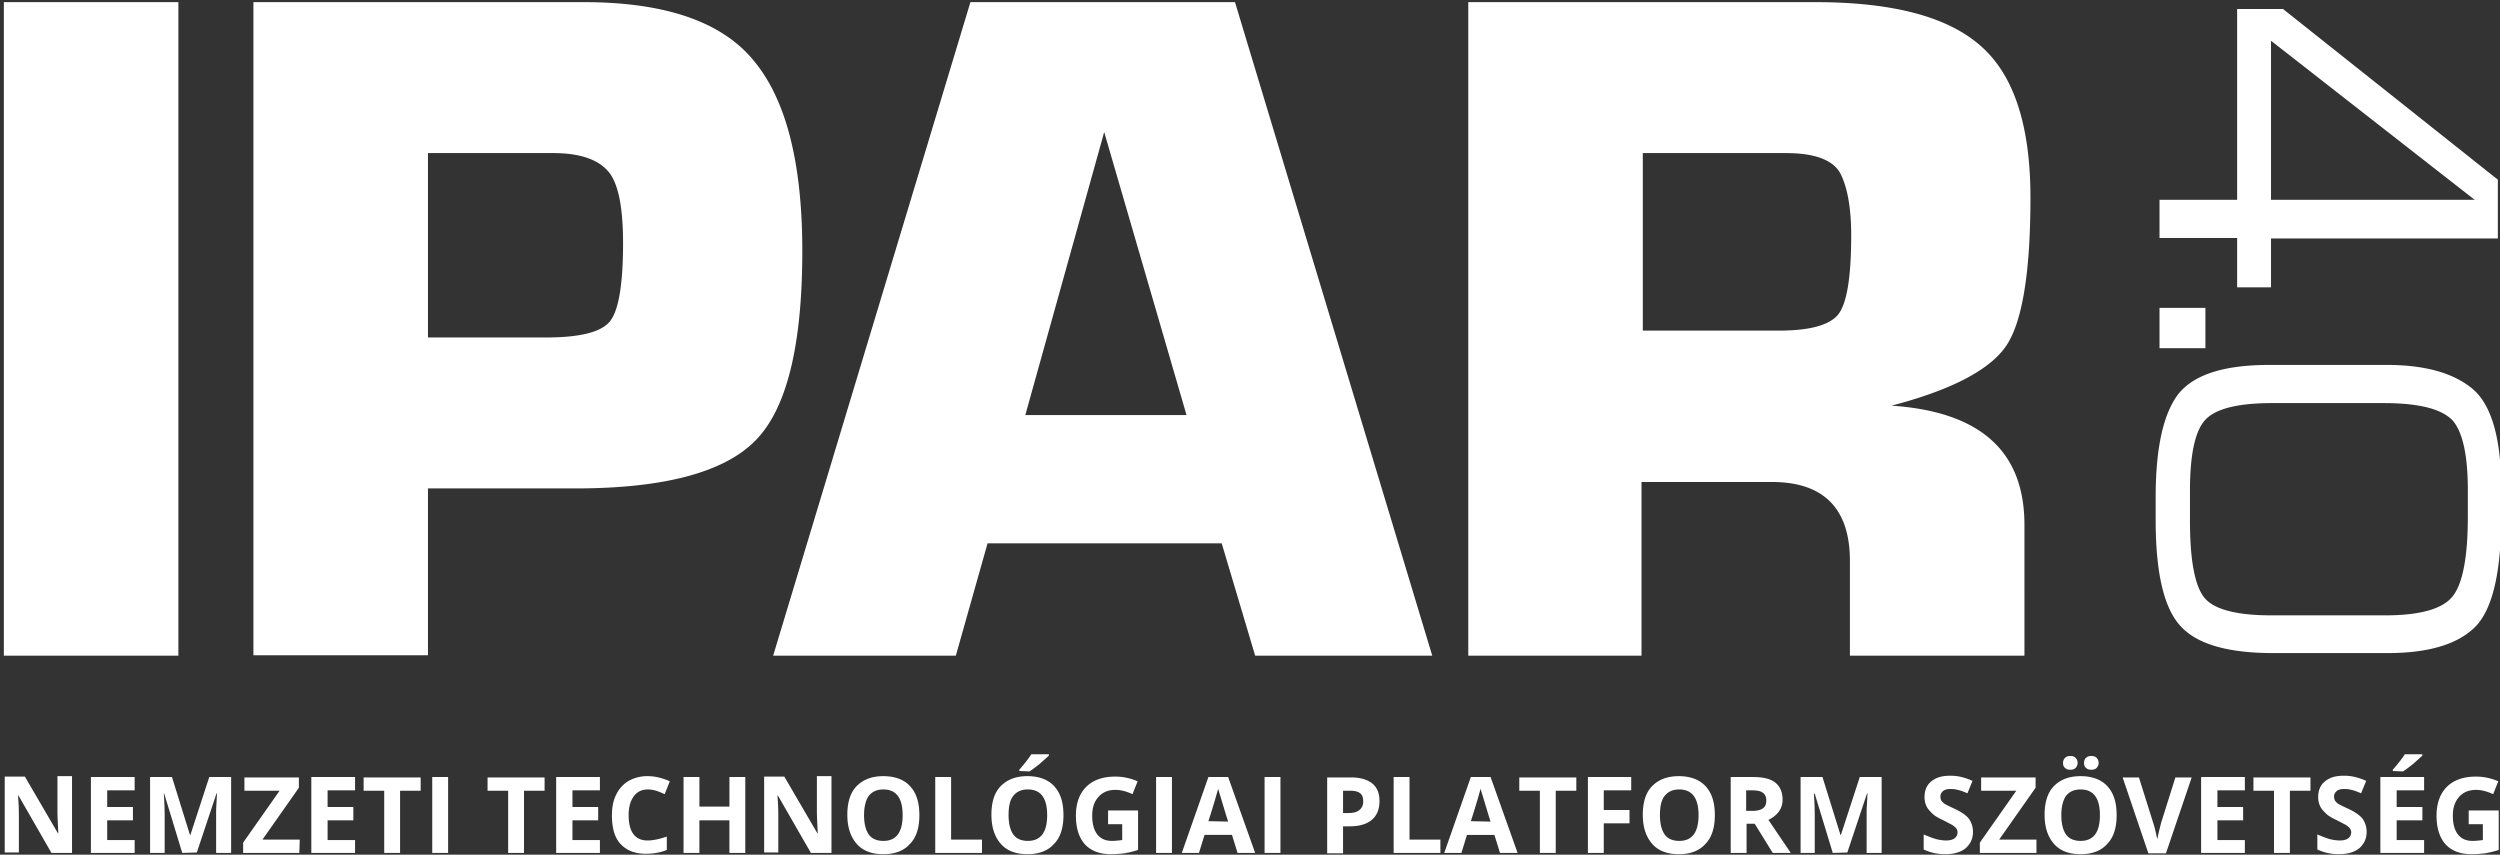 <svg xmlns="http://www.w3.org/2000/svg" width="234" height="80" fill="none"><rect width="100%" height="100%" fill="#333333" stroke="none"/><path fill="#fff" d="M6.703 79.833H4.816l-3.09-5.378h-.04c.08.963.08 1.605.08 2.006v3.332H.442v-7.105h1.886l3.09 5.299h.04c-.04-.923-.08-1.566-.08-1.967v-3.372h1.365v7.185h-.04Zm5.86 0H8.509v-7.104h4.094v1.244h-2.569v1.565h2.409v1.245h-2.409v1.846h2.57v1.204h-.041Zm4.495 0-1.685-5.539h-.04c.08 1.124.08 1.886.08 2.248v3.29h-1.365V72.73h2.047l1.686 5.418h.04l1.766-5.418h2.047v7.104h-1.405V75.9c0-.201.04-.763.08-1.646h-.04l-1.846 5.539-1.365.04Zm10.958 0h-5.258v-.963l3.412-4.857h-3.292v-1.244h5.098v.963l-3.412 4.857h3.492l-.04 1.244Zm5.218 0H29.14v-7.104h4.094v1.244h-2.57v1.565h2.41v1.245h-2.41v1.846h2.57v1.204Zm4.214 0h-1.485v-5.82h-1.927v-1.244h5.339v1.244h-1.927v5.82Zm3.01 0v-7.104h1.485v7.104h-1.485Zm8.59 0h-1.485v-5.82h-1.927v-1.244h5.338v1.244h-1.926v5.82Zm7.104 0h-4.094v-7.104h4.094v1.244h-2.569v1.565h2.408v1.245h-2.408v1.846h2.569v1.204Zm4.495-5.94c-.562 0-1.003.2-1.324.642-.321.441-.482 1.003-.482 1.766 0 1.565.602 2.368 1.766 2.368.482 0 1.084-.12 1.806-.361v1.244c-.561.24-1.244.361-1.966.361-1.044 0-1.806-.32-2.368-.923-.562-.602-.803-1.525-.803-2.69 0-.722.12-1.364.401-1.926a3.008 3.008 0 0 1 1.164-1.284 3.6 3.6 0 0 1 1.766-.442c.683 0 1.365.16 2.087.482l-.481 1.204c-.281-.12-.522-.24-.803-.321a2.73 2.73 0 0 0-.763-.12Zm9.111 5.94h-1.485v-3.05h-2.81v3.05H63.98v-7.104h1.485v2.77h2.81v-2.77h1.484v7.104Zm8.068 0H75.9l-3.091-5.378h-.04c.08.963.08 1.605.08 2.006v3.332h-1.325v-7.105h1.887l3.09 5.299h.04c-.04-.923-.08-1.566-.08-1.967v-3.372h1.365v7.185Zm8.228-3.532c0 1.164-.28 2.087-.883 2.69-.562.641-1.405.962-2.488.962-1.084 0-1.927-.32-2.489-.963-.562-.642-.883-1.525-.883-2.73 0-1.163.281-2.086.883-2.689.602-.602 1.405-.923 2.489-.923 1.083 0 1.926.322 2.488.924.602.642.883 1.525.883 2.729Zm-5.178 0c0 .803.161 1.405.442 1.806s.763.602 1.365.602c1.204 0 1.806-.803 1.806-2.408 0-1.606-.602-2.408-1.806-2.408-.602 0-1.044.2-1.365.602-.28.401-.442 1.003-.442 1.806Zm6.663 3.532v-7.104h1.485v5.86h2.89v1.244H87.54ZM99.54 76.3c0 1.164-.28 2.087-.883 2.69-.562.641-1.404.962-2.488.962s-1.927-.32-2.489-.963c-.562-.642-.883-1.525-.883-2.73 0-1.163.281-2.086.883-2.689.602-.602 1.405-.923 2.489-.923 1.084 0 1.926.322 2.488.924.602.642.883 1.525.883 2.729Zm-5.137 0c0 .803.16 1.405.441 1.806s.763.602 1.365.602c1.204 0 1.806-.803 1.806-2.408 0-1.606-.602-2.408-1.806-2.408-.602 0-1.044.2-1.365.602-.32.401-.441 1.003-.441 1.806Zm1.003-4.134v-.12c.562-.643.923-1.124 1.124-1.446h1.646v.12c-.16.161-.442.402-.843.763-.402.322-.723.562-.963.723l-.964-.04Zm8.309 3.692h2.809v3.693c-.441.16-.883.24-1.284.321-.402.04-.803.08-1.244.08-1.084 0-1.887-.32-2.449-.923-.562-.642-.843-1.525-.843-2.689 0-1.124.321-2.047.964-2.69.642-.641 1.565-.962 2.729-.962.722 0 1.445.16 2.087.441l-.482 1.204c-.521-.24-1.043-.401-1.605-.401-.642 0-1.164.2-1.565.642-.402.441-.602 1.003-.602 1.766 0 .763.16 1.365.481 1.766.321.401.763.602 1.365.602.321 0 .642-.04.963-.08v-1.485h-1.324v-1.285Zm4.495 3.974v-7.104h1.485v7.104h-1.485Zm7.626 0-.522-1.686h-2.569l-.521 1.686h-1.606l2.489-7.104h1.846l2.529 7.104h-1.646Zm-.883-2.93c-.482-1.525-.722-2.408-.803-2.609-.04-.2-.12-.361-.12-.482-.121.402-.402 1.445-.923 3.05l1.846.04Zm3.412 2.93v-7.104h1.485v7.104h-1.485Zm10.756-4.857c0 .763-.24 1.365-.722 1.766-.482.402-1.164.602-2.047.602h-.642v2.53h-1.485v-7.105h2.247c.843 0 1.526.2 1.967.562.442.36.682.883.682 1.645ZM125.71 76.1h.481c.482 0 .803-.08 1.044-.28.241-.201.361-.442.361-.803 0-.362-.08-.603-.281-.763-.2-.16-.481-.241-.923-.241h-.682V76.1Zm4.736 3.733v-7.104h1.485v5.86h2.89v1.244h-4.375Zm9.954 0-.522-1.686h-2.569l-.521 1.686h-1.606l2.489-7.104h1.846l2.529 7.104H140.4Zm-.883-2.93c-.482-1.525-.722-2.408-.803-2.609-.04-.2-.12-.361-.12-.482-.121.402-.402 1.445-.923 3.05l1.846.04Zm6.101 2.93h-1.485v-5.82h-1.927v-1.244h5.338v1.244h-1.926v5.82Zm4.495 0h-1.485v-7.104h4.054v1.244h-2.569v1.846h2.408v1.245h-2.408v2.769Zm10.396-3.532c0 1.164-.281 2.087-.883 2.69-.562.641-1.405.962-2.489.962-1.083 0-1.926-.32-2.488-.963-.562-.642-.883-1.525-.883-2.73 0-1.163.281-2.086.883-2.689.602-.602 1.405-.923 2.488-.923 1.084 0 1.927.322 2.489.924.602.642.883 1.525.883 2.729Zm-5.138 0c0 .803.161 1.405.442 1.806s.762.602 1.364.602c1.204 0 1.807-.803 1.807-2.408 0-1.606-.603-2.408-1.807-2.408-.602 0-1.043.2-1.364.602-.321.401-.442 1.003-.442 1.806Zm8.108.803v2.729h-1.485v-7.104h2.047c.963 0 1.686.16 2.127.521.442.362.682.883.682 1.606 0 .401-.12.803-.361 1.124-.241.32-.562.562-.963.762 1.084 1.606 1.766 2.61 2.087 3.09h-1.686l-1.685-2.728h-.763Zm0-1.204h.482c.481 0 .842-.08 1.043-.241.241-.16.321-.402.321-.763 0-.321-.12-.562-.361-.722-.241-.161-.602-.201-1.084-.201h-.441V75.9h.04Zm8.068 3.933-1.686-5.539h-.081a29.49 29.49 0 0 1 .081 2.248v3.29h-1.325V72.73h2.047l1.686 5.418h.04l1.766-5.418h2.047v7.104h-1.405V75.9c0-.201.04-.763.081-1.646h-.041l-1.846 5.539-1.364.04Zm13.124-1.967c0 .642-.24 1.124-.682 1.525-.441.362-1.084.562-1.927.562-.762 0-1.404-.16-2.006-.441v-1.405c.481.2.883.361 1.204.442.321.08.642.12.923.12.321 0 .602-.08.762-.2a.701.701 0 0 0 .281-.563c0-.12-.04-.28-.12-.36-.08-.121-.201-.202-.361-.322-.161-.08-.442-.24-.923-.482-.442-.2-.763-.401-.964-.602-.2-.2-.401-.401-.521-.642a1.906 1.906 0 0 1-.201-.883c0-.642.201-1.124.642-1.485.442-.361 1.003-.522 1.766-.522.361 0 .723.04 1.044.12.321.08.682.201 1.043.362l-.481 1.164c-.362-.16-.683-.281-.924-.321-.24-.08-.481-.08-.722-.08-.281 0-.522.08-.642.2a.646.646 0 0 0-.241.522c0 .12.04.24.08.361.081.08.161.2.281.281.121.08.442.241.963.482.683.32 1.124.642 1.365.963.241.361.361.763.361 1.204Zm5.901 1.967h-5.258v-.963l3.411-4.857h-3.291v-1.244h5.097v.963l-3.411 4.857h3.492v1.244h-.04Zm7.545-3.532c0 1.164-.281 2.087-.883 2.69-.562.641-1.404.962-2.488.962s-1.927-.32-2.489-.963c-.562-.642-.883-1.525-.883-2.73 0-1.163.281-2.086.883-2.689.602-.602 1.405-.923 2.489-.923 1.084 0 1.926.322 2.488.924.602.642.883 1.525.883 2.729Zm-5.177 0c0 .803.16 1.405.441 1.806s.763.602 1.365.602c1.204 0 1.806-.803 1.806-2.408 0-1.606-.602-2.408-1.806-2.408-.602 0-1.044.2-1.365.602-.281.401-.441 1.003-.441 1.806Zm.16-4.897c0-.2.08-.361.201-.481.12-.12.281-.161.482-.161.2 0 .361.04.481.16.121.12.201.281.201.482 0 .2-.08.361-.201.482-.12.12-.281.16-.481.16-.201 0-.362-.04-.482-.16-.161-.12-.201-.281-.201-.482Zm1.967 0c0-.24.08-.401.201-.481.12-.12.281-.161.481-.161.201 0 .361.04.482.16.12.12.201.281.201.482 0 .2-.081.361-.201.482-.121.12-.281.16-.482.16-.2 0-.361-.04-.481-.16-.161-.12-.201-.281-.201-.482Zm8.549 1.365h1.525l-2.408 7.104h-1.645l-2.409-7.104h1.525l1.325 4.214c.08.241.161.522.241.883.08.362.12.562.16.683.041-.281.161-.803.362-1.566l1.324-4.214Zm6.502 7.064h-4.094v-7.104h4.094v1.244h-2.568v1.565h2.408v1.245h-2.408v1.846h2.568v1.204Zm4.215 0h-1.485v-5.82h-1.927v-1.244h5.338v1.244h-1.926v5.82Zm7.184-1.967c0 .642-.24 1.124-.682 1.525-.441.362-1.084.562-1.927.562-.762 0-1.404-.16-2.006-.441v-1.405c.481.2.883.361 1.204.442.321.08.642.12.923.12.321 0 .602-.08.762-.2a.701.701 0 0 0 .281-.563c0-.12-.04-.28-.12-.36-.08-.121-.201-.202-.361-.322-.161-.08-.442-.24-.923-.482-.442-.2-.763-.401-.964-.602-.2-.2-.401-.401-.521-.642a1.906 1.906 0 0 1-.201-.883c0-.642.201-1.124.642-1.485.442-.361 1.003-.522 1.766-.522.361 0 .723.04 1.044.12.321.08.682.201 1.043.362l-.481 1.164c-.362-.16-.683-.281-.924-.321-.24-.08-.481-.08-.722-.08-.281 0-.522.08-.642.2a.646.646 0 0 0-.241.522c0 .12.04.24.08.361.08.08.161.2.281.281.121.08.442.241.963.482.683.32 1.124.642 1.365.963.241.361.361.763.361 1.204Zm5.379 1.967h-4.094v-7.104h4.094v1.244h-2.569v1.565h2.408v1.245h-2.408v1.846h2.569v1.204Zm-2.93-7.666v-.12c.562-.643.923-1.124 1.124-1.446h1.645v.12c-.16.161-.441.402-.843.763-.401.322-.722.562-.963.723l-.963-.04Zm7.104 3.692h2.81v3.693c-.442.16-.883.24-1.285.321-.401.04-.803.08-1.244.08-1.084 0-1.886-.32-2.448-.923-.562-.642-.843-1.525-.843-2.689 0-1.124.321-2.047.963-2.69.642-.641 1.565-.962 2.729-.962.723 0 1.445.16 2.087.441l-.481 1.204c-.522-.24-1.044-.401-1.606-.401-.642 0-1.164.2-1.565.642-.401.441-.602 1.003-.602 1.766 0 .763.16 1.365.482 1.766.321.401.762.602 1.364.602.321 0 .642-.04.964-.08v-1.485h-1.325v-1.285ZM.361.2h16.336v61.17H.361V.2ZM23.721.2h30.906C62.293.2 67.63 2.048 70.6 5.74c3.01 3.652 4.496 9.592 4.496 17.74 0 8.95-1.485 14.891-4.456 17.821-2.93 2.93-8.549 4.415-16.777 4.415H40.057V61.33H23.72V.2Zm16.336 14.17v17.218h11.038c3.13 0 5.097-.482 5.94-1.445.843-.963 1.284-3.412 1.284-7.385 0-3.492-.481-5.78-1.485-6.823-.963-1.044-2.649-1.606-5.017-1.606h-11.76v.04ZM72.367 61.37 90.831.2h24.764l18.463 61.17h-16.576l-3.131-10.516H92.436l-2.97 10.516H72.367Zm23.601-22.517h15.092l-7.707-26.49-7.385 26.49ZM137.43 61.37V.2h32.471c7.265 0 12.442 1.365 15.533 4.135 3.09 2.73 4.616 7.465 4.616 14.168 0 7.185-.803 11.84-2.368 14.008-1.566 2.168-5.098 4.014-10.637 5.459 8.309.562 12.443 4.254 12.443 11.158V61.37h-16.336V52.5c0-4.897-2.448-7.386-7.305-7.386h-12.202V61.37H137.43Zm16.336-30.424h12.723c2.93 0 4.776-.522 5.579-1.525.803-1.044 1.204-3.492 1.204-7.386 0-2.448-.321-4.375-.963-5.7-.642-1.324-2.368-2.006-5.138-2.006h-13.405v16.617ZM213.691.843l20.108 15.974v5.5h-21.232v4.575h-3.171v-4.616h-7.265v-3.572h7.265V.843h4.295Zm-1.124 2.97v14.891h19.065l-19.065-14.89ZM202.131 28.819h4.295v3.772h-4.295v-3.773ZM212.406 34.157h10.998c3.492 0 6.181.722 7.987 2.207 1.806 1.485 2.729 4.656 2.729 9.473v2.408c0 5.378-.842 8.87-2.488 10.476-1.646 1.605-4.375 2.408-8.148 2.408h-10.717c-4.254 0-7.144-.843-8.669-2.529-1.566-1.685-2.328-5.017-2.328-9.914V46.56c0-4.535.682-7.746 2.087-9.633 1.445-1.846 4.255-2.77 8.549-2.77Zm10.717 3.572h-10.436c-3.331 0-5.418.562-6.342 1.646-.923 1.083-1.364 3.29-1.364 6.582v2.77c0 3.652.441 6.06 1.324 7.184.883 1.124 3.011 1.686 6.302 1.686h10.636c3.292 0 5.419-.602 6.342-1.806.923-1.164 1.405-3.653 1.405-7.426v-2.528c0-3.211-.482-5.379-1.405-6.462-1.004-1.084-3.131-1.646-6.462-1.646Z"/></svg>
